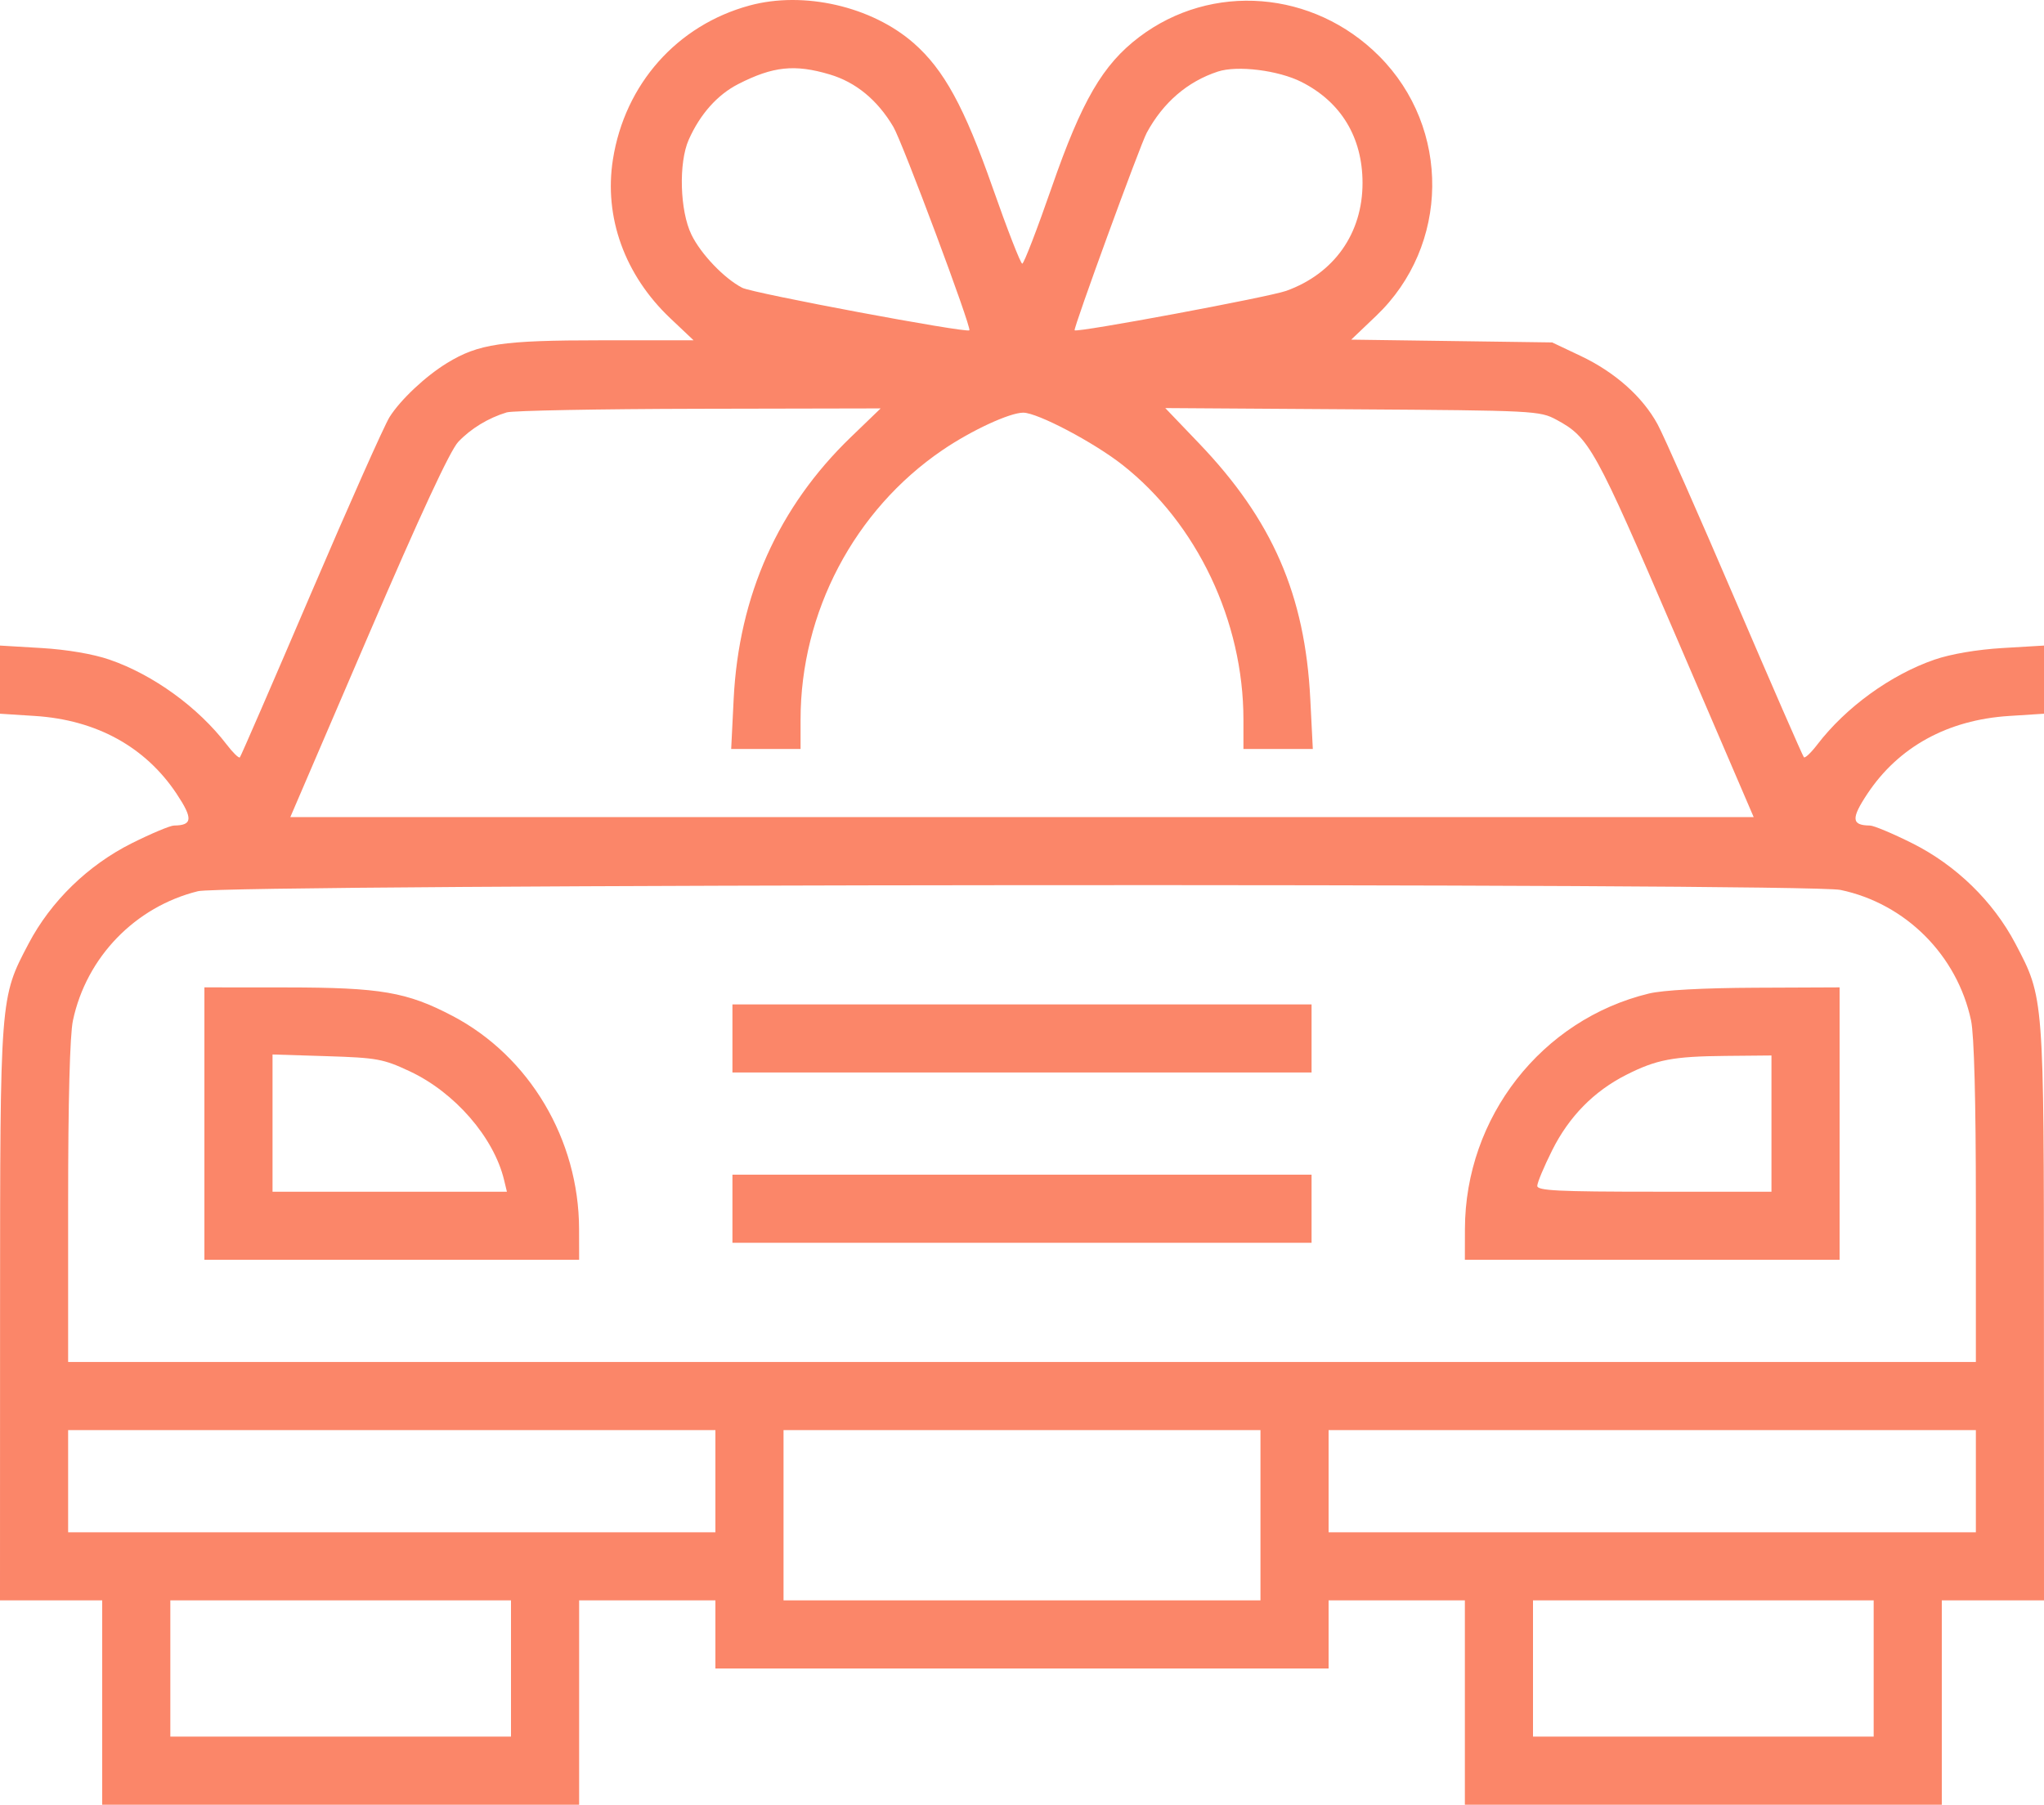 <?xml version="1.0" encoding="UTF-8"?> <svg xmlns="http://www.w3.org/2000/svg" width="2172" height="1918" viewBox="0 0 2172 1918" fill="none"> <path fill-rule="evenodd" clip-rule="evenodd" d="M796.4 5.879C719.475 26.817 663.962 89.374 651.31 169.385C641.591 230.828 663.858 292.466 712.321 338.297L737.032 361.664H638.577C533.706 361.664 508.524 365.379 475.125 385.77C452.269 399.727 425.622 424.75 413.97 443.205C408.417 452 370.797 536.499 330.366 630.987C289.93 725.471 255.966 803.732 254.889 804.903C253.807 806.071 247.517 799.963 240.916 791.331C210.598 751.694 162.882 717.106 116.397 701.059C99.097 695.087 71.224 690.327 44.119 688.717L0 686.093V722.309V758.521L37.331 760.923C102.446 765.117 154.606 793.81 187.679 843.631C205.2 870.021 204.616 877.173 184.919 877.359C180.851 877.395 160.633 885.878 139.99 896.207C93.509 919.471 54.006 957.908 30.376 1002.87C-0.068 1060.8 0.14 1058.06 0.068 1396.58L0 1700.84H54.3H108.6V1809.42V1918H362H615.4V1809.42V1700.84H687.8H760.2V1737.03V1773.22H1086H1411.8V1737.03V1700.84H1484.2H1556.6V1809.42V1918H1810H2063.4V1809.42V1700.84H2117.7H2172L2171.93 1396.58C2171.86 1058.06 2172.07 1060.8 2141.62 1002.87C2117.99 957.908 2078.49 919.471 2032.01 896.207C2011.37 885.878 1991.15 877.395 1987.08 877.359C1967.38 877.173 1966.8 870.021 1984.32 843.631C2017.39 793.81 2069.55 765.117 2134.67 760.923L2172 758.521V722.309V686.093L2127.88 688.717C2100.78 690.327 2072.9 695.087 2055.6 701.059C2009.12 717.106 1961.4 751.694 1931.08 791.331C1924.48 799.963 1918.08 806.021 1916.85 804.799C1915.63 803.573 1882.82 728.367 1843.95 637.67C1805.08 546.977 1767.94 462.962 1761.41 450.977C1745.42 421.606 1716.09 395.537 1679.59 378.246L1649.36 363.927L1542.6 362.443L1435.83 360.963L1462.38 335.641C1540.55 261.095 1541.95 136.24 1465.48 59.577C1395.63 -10.435 1287.48 -18.977 1210.44 39.435C1171.83 68.707 1149.54 107.014 1117.66 198.837C1102.12 243.605 1088 280.228 1086.27 280.228C1084.54 280.228 1070.35 243.79 1054.74 199.254C1024.77 113.804 1003.08 74.082 971.02 45.932C926.39 6.752 854.103 -9.829 796.4 5.879ZM881.619 79.095C909.444 87.356 932.385 106.245 949.291 134.801C959.001 151.206 1032.64 348.3 1030.08 351.046C1027.15 354.2 799.844 311.636 788.694 305.84C769.476 295.86 744.761 269.995 734.733 249.369C722.416 224.037 720.968 173 731.869 148.469C743.928 121.328 762.322 100.671 784.526 89.328C821.437 70.476 844.428 68.051 881.619 79.095ZM1383.02 87.121C1425.08 108.43 1447.76 145.922 1447.86 194.268C1447.96 247.93 1417.69 290.811 1366.79 309.111C1348.45 315.707 1144.48 353.729 1141.92 351.033C1140.28 349.304 1211.54 154.102 1218.53 141.167C1235.94 108.959 1261.83 86.664 1294.12 76.068C1314.88 69.259 1358.45 74.679 1383.02 87.121ZM904.122 464.591C827.12 538.829 785.083 632.77 779.612 742.831L776.97 795.991H813.835H850.7V764.719C850.7 650.659 907.873 542.082 1001.5 478.344C1032.28 457.388 1072.89 438.576 1087.34 438.576C1102.43 438.576 1162.1 469.97 1192.67 493.989C1271.96 556.288 1321.3 660.133 1321.3 764.719V795.991H1358.17H1395.03L1392.34 742.831C1386.75 632.272 1352.1 552.646 1274.15 471.196L1238.25 433.69L1437.02 435.002C1630.76 436.283 1636.24 436.563 1653.89 446.078C1688.9 464.966 1694.59 475.291 1780.75 675.809L1863.49 868.378H1086H308.505L391.25 675.809C446.681 546.792 478.283 478.72 486.999 469.554C500.456 455.397 518.778 444.259 538.448 438.278C544.683 436.382 636.64 434.654 742.792 434.441L935.797 434.052L904.122 464.591ZM1955.71 945.783C2024.9 960.256 2079.77 1015.14 2094.51 1084.63C2097.76 1099.95 2099.6 1169.82 2099.6 1278.04V1447.48H1086H72.4V1278.04C72.4 1169.82 74.237 1099.95 77.486 1084.63C91.776 1017.29 143.601 963.695 210.413 947.141C241.332 939.481 1919.34 938.174 1955.71 945.783ZM217.2 1194.12V1338.9H416.3H615.4L615.332 1306.1C615.138 1211.09 562.652 1122.68 480.967 1079.76C432.477 1054.28 404.571 1049.49 304.306 1049.42L217.2 1049.35V1194.12ZM1752.16 1055.9C1638.14 1083.51 1556.91 1187.46 1556.67 1306.1L1556.6 1338.9H1755.7H1954.8V1194.12V1049.35L1865.43 1049.73C1809.65 1049.97 1767.08 1052.29 1752.16 1055.9ZM778.3 1103.64V1139.83H1086H1393.7V1103.64V1067.44H1086H778.3V1103.64ZM435.491 1138.6C483.333 1161.02 524.737 1208.75 535.651 1254.07L538.647 1266.51H414.123H289.6V1193.59V1120.67L347.294 1122.48C400.625 1124.16 407.295 1125.38 435.491 1138.6ZM1882.4 1194.12V1266.51H1757.96C1655.81 1266.51 1633.53 1265.4 1633.53 1260.33C1633.53 1256.93 1640.67 1239.87 1649.41 1222.41C1667.33 1186.59 1693.71 1159.74 1728.12 1142.31C1760.15 1126.08 1777.85 1122.71 1833.76 1122.19L1882.4 1121.74V1194.12ZM778.3 1284.61V1320.8H1086H1393.7V1284.61V1248.41H1086H778.3V1284.61ZM760.2 1574.16V1628.45H416.3H72.4V1574.16V1519.87H416.3H760.2V1574.16ZM1339.4 1610.35V1700.84H1086H832.6V1610.35V1519.87H1086H1339.4V1610.35ZM2099.6 1574.16V1628.45H1755.7H1411.8V1574.16V1519.87H1755.7H2099.6V1574.16ZM543 1773.22V1845.61H362H181V1773.22V1700.84H362H543V1773.22ZM1991 1773.22V1845.61H1810H1629V1773.22V1700.84H1810H1991V1773.22Z" fill="#FB8669"></path> </svg> 
